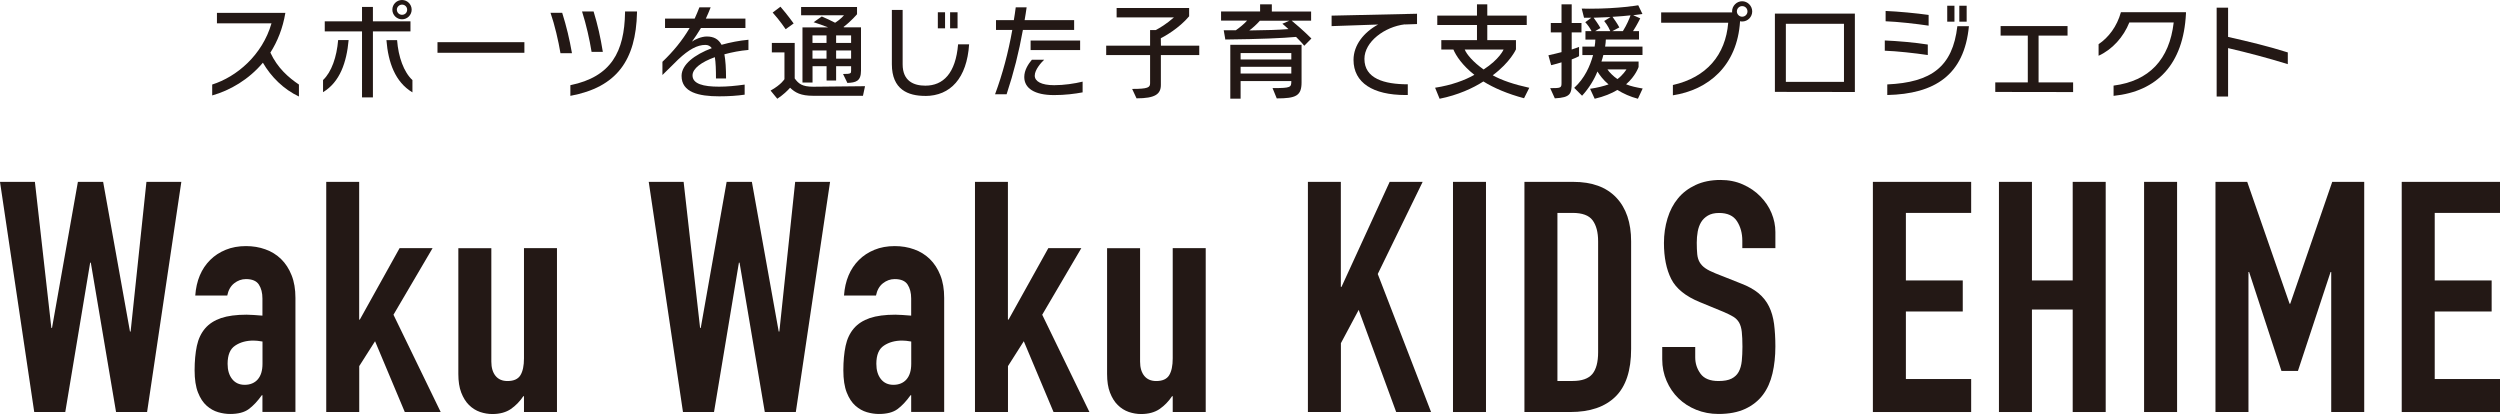 <?xml version="1.0" encoding="UTF-8"?><svg id="_レイヤー_2" xmlns="http://www.w3.org/2000/svg" viewBox="0 0 422.01 69.88"><g id="_レイヤー_1-2"><path d="m24.83,69.55h-5.24l-4.26-25.21h-.11l-4.2,25.21h-5.24L0,30.7h5.89l2.78,24.66h.11l4.37-24.66h4.26l4.53,25.26h.11l2.67-25.26h5.89l-5.78,38.85Z" style="fill:#231815; stroke-width:0px;"/><path d="m44.31,66.71h-.11c-.73,1.02-1.46,1.8-2.21,2.35-.75.55-1.79.82-3.14.82-.65,0-1.33-.1-2.02-.3-.69-.2-1.34-.56-1.94-1.09-.6-.53-1.09-1.27-1.47-2.24-.38-.96-.57-2.21-.57-3.74s.13-2.94.38-4.12c.25-1.18.72-2.16,1.39-2.95.67-.78,1.57-1.36,2.7-1.75,1.13-.38,2.56-.57,4.31-.57.4,0,.8.02,1.2.05.4.04.89.07,1.47.11v-2.89c0-.95-.2-1.73-.6-2.35-.4-.62-1.13-.93-2.18-.93-.73,0-1.39.24-1.99.71-.6.47-.99,1.17-1.17,2.07h-5.4c.18-2.51,1.02-4.51,2.51-6,.73-.73,1.6-1.3,2.62-1.72,1.02-.42,2.16-.63,3.44-.63,1.16,0,2.25.18,3.27.55,1.02.36,1.9.91,2.65,1.64.75.73,1.34,1.64,1.77,2.73.44,1.09.65,2.37.65,3.82v19.26h-5.57v-2.84Zm0-9.06c-.62-.11-1.13-.16-1.53-.16-1.2,0-2.23.28-3.08.85-.86.56-1.28,1.59-1.28,3.08,0,1.06.25,1.91.76,2.56.51.65,1.22.98,2.13.98s1.68-.31,2.21-.93c.53-.62.79-1.49.79-2.62v-3.77Z" style="fill:#231815; stroke-width:0px;"/><path d="m55.06,30.7h5.57v23.25h.11l6.71-12.06h5.57l-6.6,11.24,7.97,16.42h-6.06l-5.02-11.95-2.67,4.2v7.75h-5.57V30.7Z" style="fill:#231815; stroke-width:0px;"/><path d="m94.02,69.55h-5.57v-2.67h-.11c-.58.87-1.28,1.59-2.1,2.16-.82.56-1.86.85-3.14.85-.69,0-1.38-.12-2.07-.35-.69-.24-1.31-.63-1.86-1.17s-.98-1.25-1.31-2.1c-.33-.85-.49-1.9-.49-3.14v-21.23h5.57v19.15c0,1.02.24,1.82.71,2.4.47.58,1.15.87,2.02.87,1.05,0,1.78-.33,2.18-.98.4-.65.6-1.6.6-2.84v-18.61h5.57v27.67Z" style="fill:#231815; stroke-width:0px;"/><path d="m134.34,69.55h-5.24l-4.26-25.21h-.11l-4.2,25.21h-5.24l-5.78-38.85h5.89l2.78,24.66h.11l4.37-24.66h4.26l4.53,25.26h.11l2.67-25.26h5.89l-5.78,38.85Z" style="fill:#231815; stroke-width:0px;"/><path d="m153.82,66.71h-.11c-.73,1.02-1.46,1.8-2.21,2.35-.75.55-1.79.82-3.14.82-.65,0-1.33-.1-2.02-.3-.69-.2-1.34-.56-1.94-1.09-.6-.53-1.09-1.27-1.47-2.24-.38-.96-.57-2.21-.57-3.74s.13-2.94.38-4.12c.25-1.18.72-2.16,1.39-2.95.67-.78,1.57-1.36,2.7-1.75,1.13-.38,2.56-.57,4.31-.57.4,0,.8.02,1.2.05.4.04.89.07,1.47.11v-2.89c0-.95-.2-1.73-.6-2.35-.4-.62-1.13-.93-2.18-.93-.73,0-1.39.24-1.99.71-.6.47-.99,1.17-1.17,2.07h-5.4c.18-2.51,1.02-4.51,2.51-6,.73-.73,1.6-1.3,2.62-1.72,1.02-.42,2.16-.63,3.44-.63,1.16,0,2.25.18,3.27.55,1.02.36,1.9.91,2.65,1.64.75.73,1.34,1.64,1.77,2.73.44,1.09.65,2.37.65,3.82v19.26h-5.57v-2.84Zm0-9.06c-.62-.11-1.13-.16-1.53-.16-1.2,0-2.23.28-3.08.85-.86.56-1.28,1.59-1.28,3.08,0,1.06.25,1.91.76,2.56.51.65,1.22.98,2.13.98s1.68-.31,2.21-.93c.53-.62.79-1.49.79-2.62v-3.77Z" style="fill:#231815; stroke-width:0px;"/><path d="m164.57,30.7h5.57v23.25h.11l6.71-12.06h5.57l-6.6,11.24,7.97,16.42h-6.06l-5.02-11.95-2.67,4.2v7.75h-5.57V30.7Z" style="fill:#231815; stroke-width:0px;"/><path d="m203.53,69.55h-5.57v-2.67h-.11c-.58.87-1.28,1.59-2.1,2.16-.82.56-1.86.85-3.14.85-.69,0-1.38-.12-2.07-.35-.69-.24-1.31-.63-1.86-1.17s-.98-1.25-1.31-2.1c-.33-.85-.49-1.9-.49-3.14v-21.23h5.57v19.15c0,1.02.24,1.82.71,2.4.47.58,1.15.87,2.02.87,1.05,0,1.78-.33,2.18-.98.4-.65.6-1.6.6-2.84v-18.61h5.57v27.67Z" style="fill:#231815; stroke-width:0px;"/><path d="m220.77,30.7h5.57v17.73h.11l8.13-17.73h5.57l-7.58,15.55,9,23.3h-5.89l-6.33-17.24-3,5.62v11.62h-5.57V30.7Z" style="fill:#231815; stroke-width:0px;"/><path d="m245.27,30.7h5.57v38.85h-5.57V30.7Z" style="fill:#231815; stroke-width:0px;"/><path d="m257.33,30.7h8.24c3.17,0,5.58.88,7.26,2.65,1.67,1.76,2.51,4.23,2.51,7.39v18.17c0,3.64-.88,6.32-2.65,8.05-1.77,1.73-4.3,2.59-7.61,2.59h-7.75V30.7Zm5.57,33.61h2.56c1.56,0,2.67-.39,3.33-1.17.65-.78.98-2.01.98-3.68v-18.72c0-1.53-.31-2.71-.93-3.55-.62-.84-1.75-1.25-3.38-1.25h-2.56v28.38Z" style="fill:#231815; stroke-width:0px;"/><path d="m299.68,41.89h-5.57v-1.25c0-1.27-.3-2.37-.9-3.3s-1.61-1.39-3.03-1.39c-.76,0-1.39.15-1.88.44-.49.29-.87.66-1.15,1.12-.27.46-.46.98-.57,1.58-.11.6-.16,1.23-.16,1.88,0,.76.03,1.41.08,1.94.05.53.19.98.41,1.36.22.38.54.72.96,1.01.42.29.99.58,1.72.87l4.26,1.69c1.24.47,2.24,1.03,3,1.66.76.64,1.35,1.38,1.77,2.24.42.85.7,1.84.85,2.95.14,1.11.22,2.37.22,3.79,0,1.64-.16,3.16-.49,4.56-.33,1.4-.86,2.6-1.61,3.6-.75,1-1.74,1.79-2.97,2.37-1.24.58-2.75.87-4.53.87-1.35,0-2.6-.24-3.77-.71-1.16-.47-2.16-1.12-3-1.94-.84-.82-1.5-1.79-1.99-2.92-.49-1.13-.74-2.35-.74-3.66v-2.07h5.57v1.75c0,1.02.3,1.94.9,2.76.6.82,1.61,1.23,3.03,1.23.95,0,1.68-.14,2.21-.41.53-.27.93-.65,1.2-1.15.27-.49.44-1.1.52-1.83.07-.73.11-1.53.11-2.4,0-1.02-.04-1.86-.11-2.51-.07-.65-.23-1.18-.46-1.58-.24-.4-.56-.73-.98-.98-.42-.25-.97-.53-1.66-.82l-3.98-1.64c-2.4-.98-4.01-2.28-4.83-3.9-.82-1.62-1.23-3.65-1.23-6.08,0-1.45.2-2.84.6-4.15.4-1.31.99-2.44,1.77-3.38.78-.95,1.77-1.7,2.97-2.26,1.2-.56,2.6-.85,4.2-.85,1.38,0,2.65.25,3.79.76,1.15.51,2.13,1.18,2.95,2.02.82.84,1.45,1.77,1.88,2.81s.65,2.1.65,3.19v2.73Z" style="fill:#231815; stroke-width:0px;"/><path d="m316.15,30.7h16.59v5.24h-11.02v11.4h9.6v5.24h-9.6v11.4h11.02v5.57h-16.59V30.7Z" style="fill:#231815; stroke-width:0px;"/><path d="m337.43,30.7h5.57v16.64h6.88v-16.64h5.57v38.85h-5.57v-17.3h-6.88v17.3h-5.57V30.7Z" style="fill:#231815; stroke-width:0px;"/><path d="m361.93,30.7h5.57v38.85h-5.57V30.7Z" style="fill:#231815; stroke-width:0px;"/><path d="m373.99,30.7h5.35l7.15,20.57h.11l7.09-20.57h5.4v38.85h-5.57v-23.63h-.11l-5.51,16.7h-2.78l-5.46-16.7h-.11v23.63h-5.57V30.7Z" style="fill:#231815; stroke-width:0px;"/><path d="m405.42,30.7h16.59v5.24h-11.02v11.4h9.61v5.24h-9.61v11.4h11.02v5.57h-16.59V30.7Z" style="fill:#231815; stroke-width:0px;"/><path d="m44.38,10.58c-2.39,2.85-5.54,4.68-8.56,5.53v-1.84c4.13-1.31,8.45-4.94,10.01-10.33h-9.21v-1.77h11.55c-.43,2.6-1.33,4.82-2.53,6.71,1.2,2.6,3.08,4.22,4.82,5.39v2.02c-2.57-1.2-4.71-3.33-6.08-5.7Z" style="fill:#231815; stroke-width:0px;"/><path d="m54.53,15.57v-2.06c1.44-1.35,2.32-3.92,2.55-6.75h1.77c-.34,3.77-1.47,7.09-4.32,8.8Zm8.42-10.27v11.14h-1.84V5.3h-6.29v-1.7h6.29V1.17h1.84v2.43h6.34v1.7h-6.34Zm2.27,1.47h1.81c.21,2.83,1.13,5.4,2.59,6.75v2.07c-2.92-1.74-4.09-5.05-4.39-8.82Zm2.64-3.51c-.89,0-1.63-.73-1.63-1.63s.74-1.63,1.63-1.63,1.63.73,1.63,1.63-.73,1.63-1.63,1.63Zm0-2.48c-.46,0-.87.39-.87.85,0,.5.41.87.87.87.5,0,.87-.37.87-.87,0-.46-.37-.85-.87-.85Z" style="fill:#231815; stroke-width:0px;"/><path d="m73.85,8.91v-1.79h14.67v1.79h-14.67Z" style="fill:#231815; stroke-width:0px;"/><path d="m94.61,8.98c-.34-2.04-.97-4.77-1.68-6.82h1.97c.73,2.32,1.24,4.46,1.65,6.82h-1.93Zm1.67,7.21v-1.81c6.93-1.42,9.12-5.69,9.23-12.26v-.18h2.02v.16c-.18,8.04-3.4,12.63-11.25,14.08Zm3.58-7.44c-.34-2.09-.89-4.57-1.61-6.82h1.95c.69,2.25,1.17,4.39,1.56,6.82h-1.9Z" style="fill:#231815; stroke-width:0px;"/><path d="m122.28,9.16c.19,1.03.28,2.39.28,4.09h-1.7c0-1.47-.04-2.69-.19-3.6-2.23.8-3.77,1.91-3.77,3.08,0,1.43,1.82,1.9,4.48,1.9,1.4,0,2.82-.14,4.32-.35v1.7c-1.22.18-2.68.28-4.29.28-3.47,0-6.36-.67-6.36-3.45,0-1.91,2.18-3.58,5.1-4.68-.27-.37-.62-.55-1.08-.55-1.36,0-2.78.76-4.59,2.46-.6.57-1.58,1.59-2.66,2.62v-2.23c1.79-1.7,3.37-3.61,4.59-5.7h-4.15v-1.59h5c.3-.64.55-1.26.8-1.9h1.9c-.27.69-.53,1.31-.81,1.9h6.68v1.59h-7.51c-.51.87-1.03,1.61-1.52,2.3.5-.39,1.63-.87,2.5-.87,1.19,0,1.98.44,2.5,1.4,1.47-.41,3.01-.71,4.54-.85v1.72c-1.42.12-2.78.39-4.04.73Z" style="fill:#231815; stroke-width:0px;"/><path d="m145.67,16.17h-8.38c-2.13,0-3.05-.53-3.92-1.36-.42.48-1.12,1.17-2.16,1.86l-1.13-1.38c1.84-1.03,2.34-1.93,2.34-1.93v-4.52h-2.13v-1.59h3.86v5.99c.64.87,1.22,1.4,3.14,1.4l8.73-.09-.35,1.63Zm-13.04-11.23s-1.05-1.56-2.2-2.82l1.31-.99c1.19,1.36,2.23,2.83,2.23,2.83l-1.35.97Zm10.42,9.07l-.74-1.52c1.35,0,1.36-.12,1.36-.55v-.76h-2.53v2.41h-1.61v-2.41h-2.37v2.75h-1.7V4.62h4.32c-.83-.34-1.65-.62-2.44-.87l1.38-.97c.66.28,1.59.71,2.25,1.06.96-.6,1.49-1.26,1.49-1.26h-7.23v-1.4h9.44v1.22s-.96,1.15-2.29,2.16l.11.05h2.85v7.32c0,1.81-.9,2-2.29,2.07Zm-3.53-8.04h-2.37v1.28h2.37v-1.28Zm0,2.55h-2.37v1.38h2.37v-1.38Zm4.15-2.55h-2.53v1.28h2.53v-1.28Zm0,2.55h-2.53v1.38h2.53v-1.38Z" style="fill:#231815; stroke-width:0px;"/><path d="m156.17,16.19c-2.87,0-5.62-1.06-5.62-5.35V1.68h1.82v9.18c0,2.83,1.88,3.6,3.83,3.6,3.01,0,5.12-2.07,5.53-6.98h1.86c-.37,5.7-3.14,8.72-7.42,8.72Zm2.14-11.41v-2.71h1.22v2.71h-1.22Zm2.07,0v-2.71h1.26v2.71h-1.26Z" style="fill:#231815; stroke-width:0px;"/><path d="m172.67,5.05c-.69,3.81-1.51,7.09-2.75,10.86h-1.95c1.28-3.44,2.23-7.05,2.91-10.86h-2.75v-1.65h3.01c.12-.71.23-1.43.32-2.16h1.84c-.11.74-.21,1.47-.34,2.16h8.36v1.65h-8.66Zm5.23,11c-3.26,0-5-1.15-5-3.05,0-1.17.69-2.21,1.29-2.92h2.07c-.5.48-1.59,1.68-1.59,2.69,0,.96,1.1,1.61,3.28,1.61,1.65,0,3.45-.27,4.8-.6v1.81c-1.33.25-2.96.46-4.85.46Zm-3.93-7.6v-1.61h8.36v1.61h-8.36Z" style="fill:#231815; stroke-width:0px;"/><path d="m195.96,9.3v5.03c0,1.56-.97,2.27-4.11,2.27l-.74-1.59c2.69,0,3.03-.25,3.03-.96v-4.75h-7.41v-1.59h7.41v-2.64h.96c.66-.34,1.82-1.03,3.06-2.13h-9.67v-1.59h12.24v1.4c-1.72,2.04-4.11,3.37-4.78,3.7l.02,1.26h6.47v1.59h-6.47Z" style="fill:#231815; stroke-width:0px;"/><path d="m220.16,7.72c-.44-.55-.96-1.06-1.38-1.49-2.37.21-5.81.37-11.94.44l-.27-1.56h2.04c.64-.44,1.44-1.1,1.9-1.63h-4.39v-1.54h6.59V.73h1.98v1.22h6.63v1.54h-3.28c.62.51,2.02,1.7,3.33,3.01l-1.2,1.22Zm-4.64,8.89l-.71-1.74c3.1,0,3.17-.11,3.17-1.19h-8.56v2.98h-1.74V7.56h12.03v6.34c0,2.29-.96,2.71-4.2,2.71Zm2.46-7.65h-8.56v1.08h8.56v-1.08Zm0,2.32h-8.56v1.13h8.56v-1.13Zm-5.3-7.79c-.48.55-1.22,1.24-1.79,1.65,2.98-.04,4.92-.09,6.61-.23-.51-.48-1.03-.9-1.03-.9l1.17-.51h-4.96Z" style="fill:#231815; stroke-width:0px;"/><path d="m237.14,4.11c-3.42.41-6.82,2.94-6.82,5.83,0,3.31,3.31,4.29,7.32,4.29v1.81h-.41c-5.44,0-8.75-2.06-8.75-5.93,0-2.52,1.77-4.68,4.15-5.97l-7.85.27v-1.77l14.42-.32v1.74l-2.06.07Z" style="fill:#231815; stroke-width:0px;"/><path d="m257.26,16.58c-2.71-.71-5.12-1.74-6.86-2.83-1.75,1.13-4.29,2.3-7.39,2.92l-.76-1.86c2.8-.43,5.08-1.29,6.63-2.18-2.02-1.58-3.1-3.22-3.54-4.27h-2.04v-1.59h6.02v-2.55h-6.7v-1.59h6.7V.73h1.74v1.9h6.66v1.59h-6.66v2.55h4.84v1.56s-.92,2.14-3.92,4.38c1.51.85,3.65,1.56,6.17,2.11l-.89,1.77Zm-10.01-8.22c.32.81,1.44,2.13,3.19,3.37,2.71-1.75,3.37-3.37,3.37-3.37h-6.55Z" style="fill:#231815; stroke-width:0px;"/><path d="m265.31,5.47v2.89c.83-.27,1.24-.44,1.24-.44v1.56s-.34.21-1.24.55v3.84c0,1.95-.16,2.59-2.85,2.73l-.78-1.72c1.88,0,1.91-.05,1.91-.96v-3.4c-.51.16-1.06.32-1.75.48l-.46-1.67c.83-.18,1.54-.35,2.21-.53v-3.33h-1.81v-1.59h1.81V.73h1.72v3.15h1.65v1.59h-1.65Zm11.18,11.2c-1.31-.34-2.46-.87-3.47-1.49-.99.6-2.25,1.12-3.83,1.49l-.78-1.68c1.29-.19,2.3-.46,3.12-.74-.89-.73-1.52-1.61-1.88-2.18-.5,1.29-1.44,2.85-2.59,4.09l-1.33-1.33c1.77-1.61,2.69-3.7,3.19-5.54h-1.81v-1.42h2.07c.07-.37.12-.92.12-1.19h-1.67v-1.42h1.03c-.25-.5-.6-1.01-1.06-1.51l1.03-.76h-1.24l-.39-1.54c.46.02.92.02,1.36.02,4.93,0,8.18-.58,8.18-.58l.71,1.47s-.55.09-1.56.21l1.19.53s-.55,1.13-1.22,2.16h1.01v1.42h-5.6c0,.25-.05.8-.12,1.19h6.31v1.42h-6.61c-.07.32-.21.76-.32,1.1h6.27v.92s-.51,1.54-2.11,2.92c.83.34,1.74.53,2.8.71l-.81,1.74Zm-7.48-13.68c.81,1.1,1.15,1.74,1.15,1.74l-.9.53h2.57c-.14-.3-.39-.9-1.04-1.72l1.08-.66c-.78.04-1.95.09-2.85.11Zm2.34,8.73c.25.42.99,1.17,1.68,1.63.92-.66,1.52-1.63,1.52-1.63h-3.21Zm.85-8.88c.89,1.24,1.15,1.79,1.15,1.79l-1.19.62h1.79c.67-1.06,1.13-2.18,1.29-2.66-.78.09-1.84.18-3.05.25Z" style="fill:#231815; stroke-width:0px;"/><path d="m294.08,3.63c-.12,0-.23-.02-.35-.05-.46,7.53-5.35,11.59-11.34,12.51v-1.74c5.67-1.28,8.89-5.05,9.34-10.51h-11.32v-1.75h11.99c-.02-.05-.02-.11-.02-.16,0-.94.78-1.72,1.7-1.72s1.7.78,1.7,1.72-.76,1.7-1.7,1.7Zm0-2.6c-.48,0-.89.39-.89.9,0,.48.41.89.89.89.51,0,.9-.41.9-.89,0-.51-.39-.9-.9-.9Z" style="fill:#231815; stroke-width:0px;"/><path d="m299.61,15.52V2.3h13.5v13.23l-13.5-.02Zm11.66-11.5h-9.81v9.8h9.81V4.02Z" style="fill:#231815; stroke-width:0px;"/><path d="m318.16,8.57v-1.74c2.18.09,5.14.35,7.26.69v1.77c-2.18-.32-5.21-.66-7.26-.73Zm.14-4.98v-1.74c2.18.09,5.1.37,7.26.67v1.81c-2.14-.32-5.17-.66-7.26-.74Zm.28,12.45v-1.79c7.46-.34,11.04-2.99,11.83-9.83h1.95c-.78,8.27-5.79,11.44-13.78,11.62Zm10.12-12.38V.97h1.22v2.69h-1.22Zm2.04,0V.97h1.24v2.69h-1.24Z" style="fill:#231815; stroke-width:0px;"/><path d="m336.81,15.52v-1.61h5.49v-7.9h-4.59v-1.61h11.3v1.61h-4.89v7.9h5.83v1.63l-13.15-.02Z" style="fill:#231815; stroke-width:0px;"/><path d="m356.78,16.17v-1.72c6.02-.78,9.42-4.39,10.15-10.66h-7.49c-.97,2.44-2.87,4.57-5.19,5.62v-1.95c1.68-1.13,3.1-2.98,3.77-5.4h10.98v.23c-.43,8.56-4.87,13.14-12.22,13.89Z" style="fill:#231815; stroke-width:0px;"/><path d="m376.11,8.13v8.17h-1.93V1.29h1.93v4.94c3.58.81,6.89,1.61,10.08,2.62v1.98c-3.44-1.06-6.66-1.91-10.08-2.71Z" style="fill:#231815; stroke-width:0px;"/></g></svg>